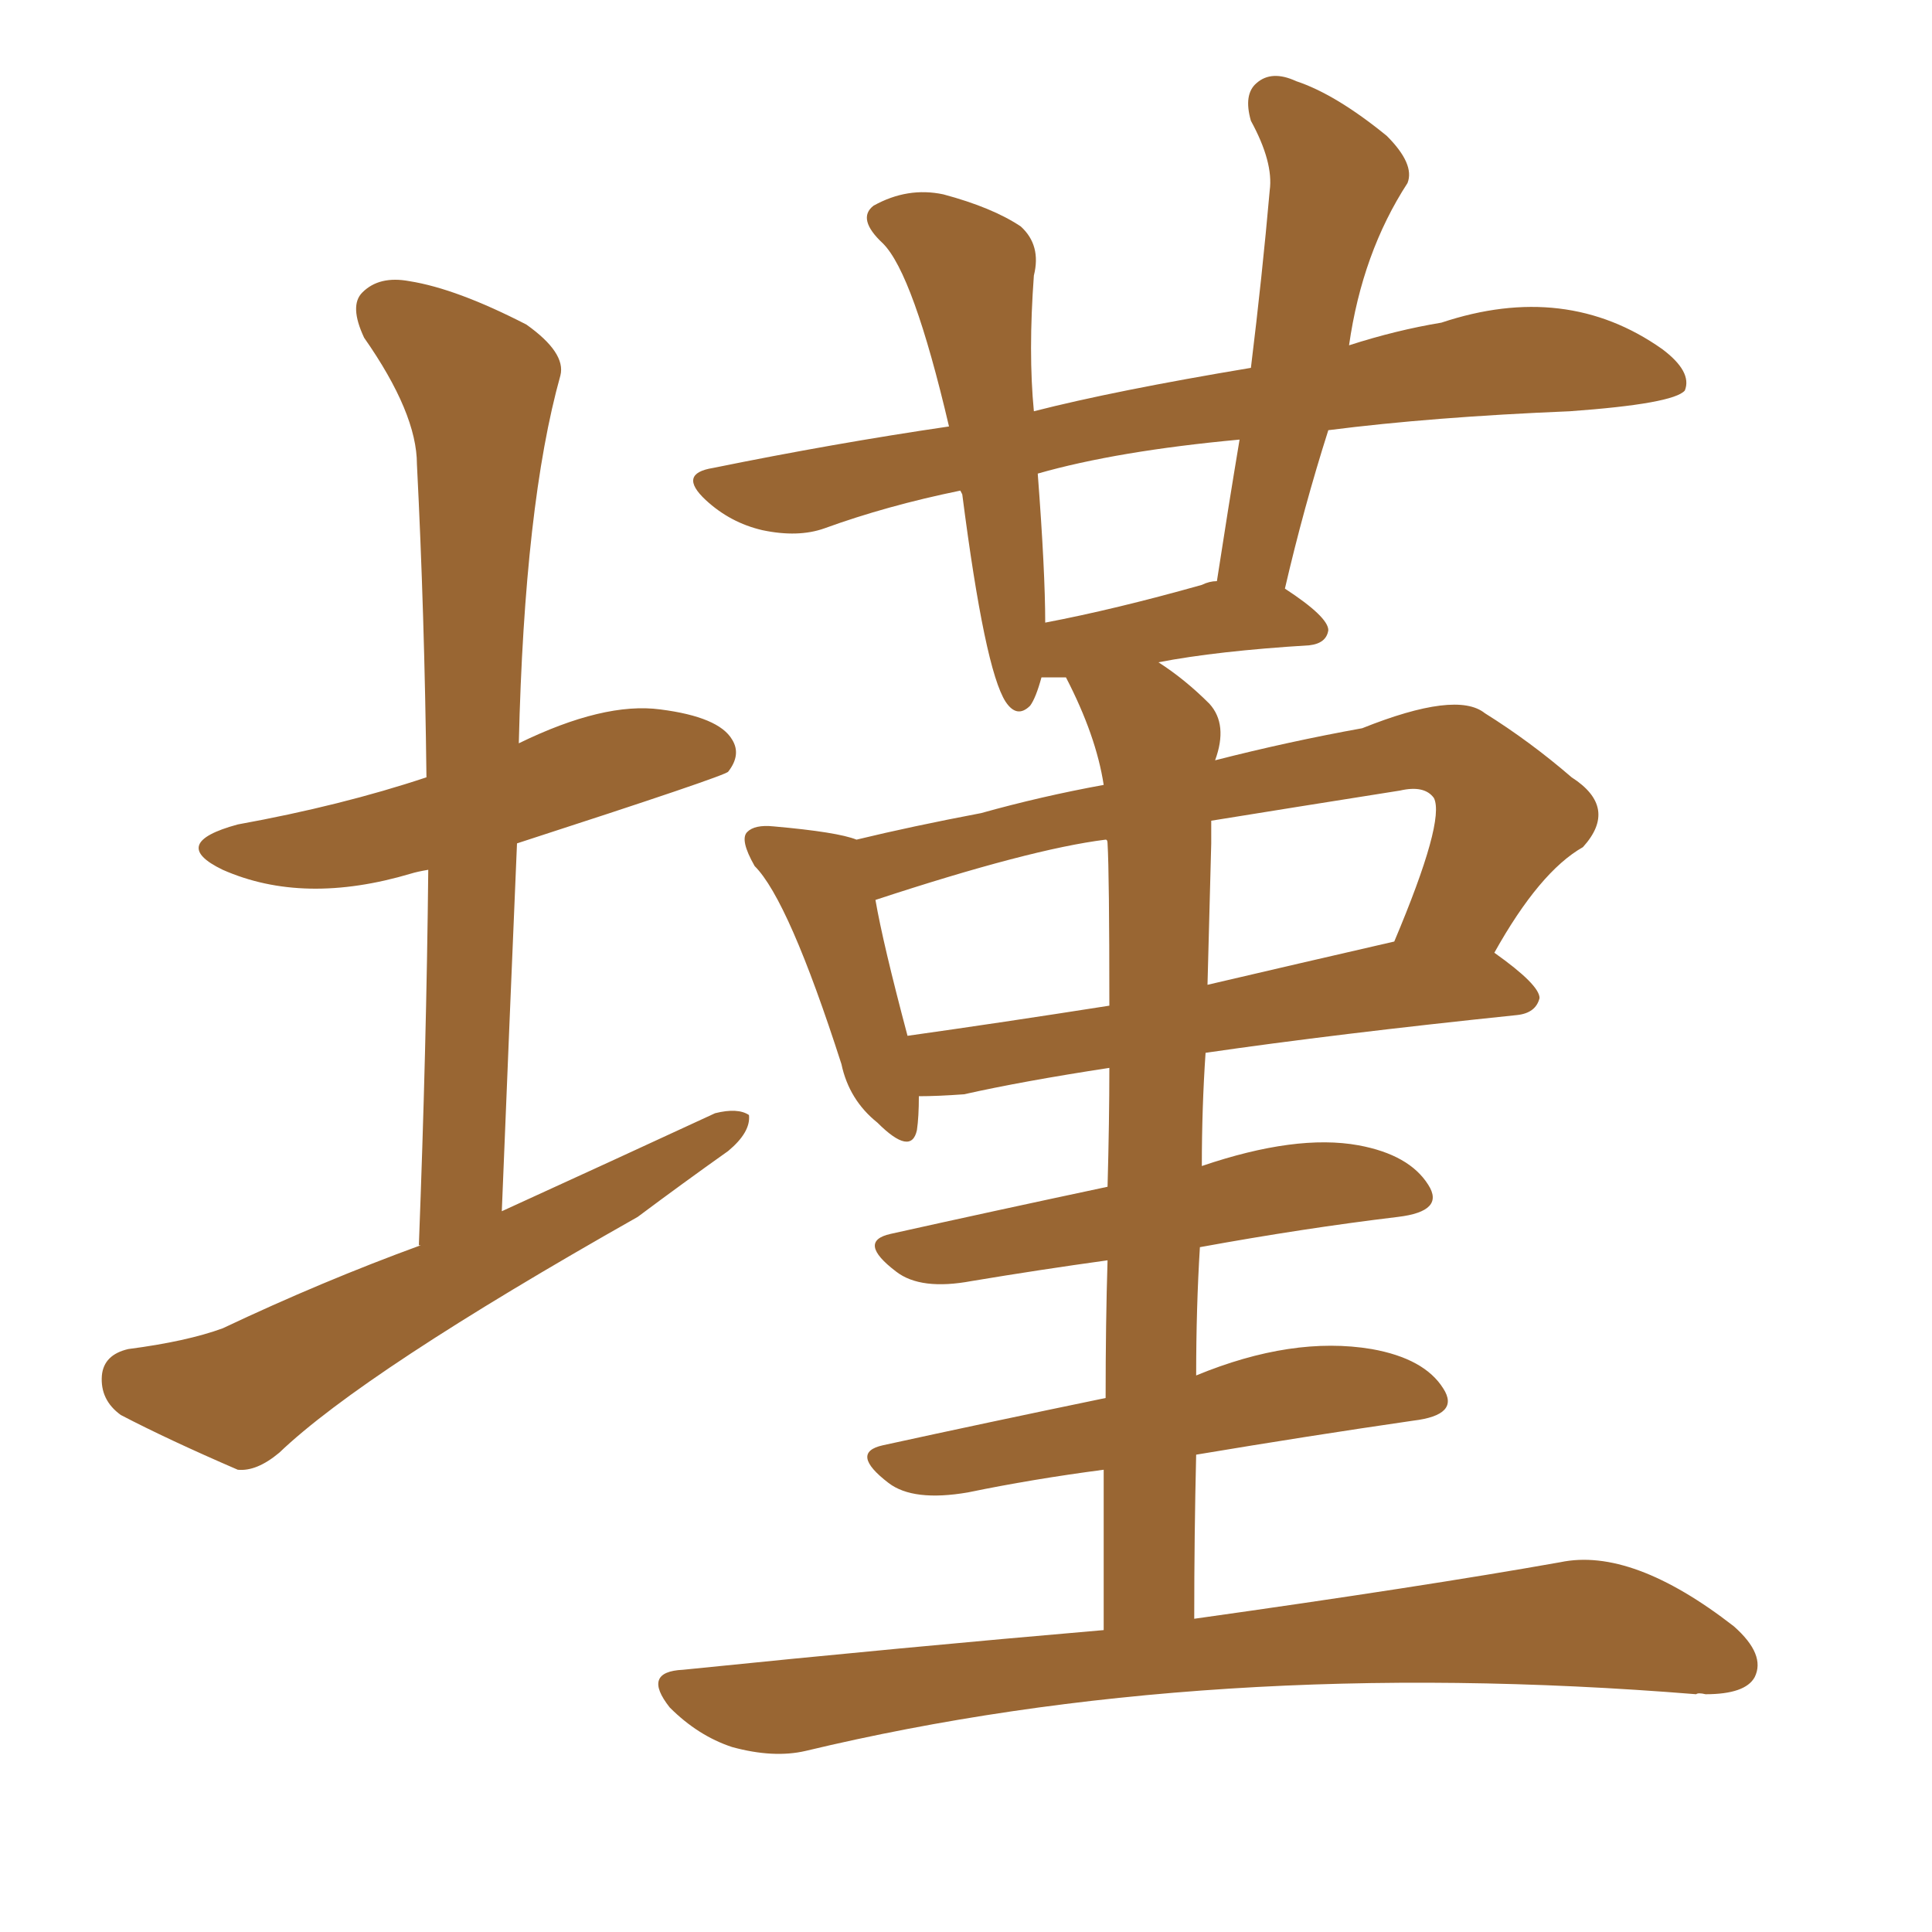<svg xmlns="http://www.w3.org/2000/svg" xmlns:xlink="http://www.w3.org/1999/xlink" width="150" height="150"><path fill="#996633" padding="10" d="M32.67 96.68L32.67 96.68L32.52 96.68Q33.11 81.30 33.25 67.53L33.25 67.53Q32.37 67.68 31.93 67.82L31.93 67.82Q23.58 70.31 17.29 67.53L17.29 67.53Q13.04 65.48 18.46 64.01L18.46 64.01Q26.51 62.55 33.11 60.35L33.11 60.35Q32.96 47.61 32.37 36.04L32.37 36.04Q32.37 32.08 28.27 26.22L28.27 26.22Q27.10 23.73 28.13 22.71L28.13 22.71Q29.44 21.39 31.79 21.83L31.79 21.83Q35.45 22.41 40.87 25.20L40.87 25.20Q43.95 27.39 43.51 29.15L43.51 29.15Q40.72 39.11 40.28 57.71L40.28 57.71Q46.88 54.49 51.27 55.08L51.27 55.08Q55.81 55.66 56.84 57.42L56.84 57.42Q57.57 58.59 56.54 59.91L56.54 59.91Q56.40 60.21 40.14 65.48L40.14 65.48Q39.55 79.39 38.96 94.04L38.96 94.04Q47.61 90.09 55.52 86.43L55.52 86.43Q57.28 85.99 58.15 86.57L58.15 86.57Q58.30 87.89 56.54 89.36L56.54 89.36Q53.03 91.85 49.51 94.48L49.51 94.48Q28.27 106.49 21.68 112.79L21.68 112.79Q19.92 114.26 18.46 114.11L18.46 114.11Q13.04 111.77 9.38 109.86L9.38 109.86Q7.76 108.69 7.91 106.79L7.91 106.79Q8.06 105.18 9.96 104.74L9.96 104.74Q14.50 104.15 17.29 103.13L17.29 103.13Q25.05 99.46 32.67 96.68ZM85.69 126.56L85.69 126.56Q85.69 119.82 85.69 114.11L85.69 114.11Q80.13 114.84 75.15 115.87L75.15 115.87Q70.90 116.60 68.99 115.14L68.99 115.14Q65.92 112.79 68.55 112.21L68.55 112.21Q76.61 110.45 85.84 108.54L85.84 108.54Q85.84 102.69 85.99 97.85L85.99 97.85Q80.71 98.58 75.44 99.46L75.44 99.46Q71.48 100.20 69.58 98.73L69.58 98.73Q66.50 96.39 69.14 95.80L69.14 95.80Q77.05 94.04 85.99 92.14L85.99 92.14Q86.13 87.01 86.13 82.91L86.13 82.91Q79.39 83.94 74.85 84.96L74.85 84.96Q72.80 85.11 71.34 85.11L71.34 85.11Q71.34 86.72 71.19 87.74L71.19 87.74Q70.75 89.79 68.12 87.16L68.12 87.16Q65.92 85.40 65.33 82.62L65.33 82.62Q61.23 69.87 58.59 67.24L58.59 67.24Q57.42 65.19 58.01 64.60L58.01 64.60Q58.59 64.01 60.06 64.16L60.06 64.16Q65.04 64.60 66.50 65.19L66.50 65.19Q70.75 64.16 76.17 63.13L76.17 63.13Q80.86 61.82 85.69 60.94L85.69 60.94Q85.11 57.13 82.76 52.59L82.76 52.59Q81.45 52.59 80.86 52.59L80.86 52.59Q80.42 54.20 79.98 54.79L79.98 54.79Q78.96 55.81 78.08 54.49L78.08 54.49Q76.46 52.00 74.71 38.38L74.71 38.38Q74.56 38.09 74.56 38.09L74.56 38.09Q68.85 39.26 64.01 41.02L64.01 41.02Q61.96 41.75 59.18 41.16L59.18 41.16Q56.69 40.58 54.79 38.82L54.79 38.82Q52.59 36.77 55.37 36.33L55.37 36.33Q64.75 34.42 73.68 33.11L73.68 33.11Q70.90 21.24 68.55 18.90L68.55 18.90Q66.50 16.99 67.82 15.97L67.82 15.97Q70.46 14.50 73.24 15.09L73.24 15.09Q77.05 16.11 79.25 17.58L79.25 17.58Q80.86 19.04 80.27 21.39L80.27 21.39Q79.83 27.39 80.27 31.93L80.27 31.93Q86.57 30.32 97.12 28.56L97.12 28.56Q98.00 21.39 98.58 14.79L98.58 14.79Q98.88 12.60 97.12 9.38L97.12 9.38Q96.53 7.32 97.56 6.45L97.56 6.45Q98.73 5.42 100.63 6.30L100.63 6.30Q103.71 7.32 107.67 10.55L107.67 10.55Q109.86 12.74 109.28 14.21L109.28 14.21Q105.76 19.63 104.74 26.81L104.74 26.81Q108.40 25.63 111.91 25.05L111.91 25.05Q121.58 21.83 129.05 27.10L129.05 27.10Q131.40 28.86 130.81 30.32L130.81 30.32Q129.93 31.35 121.88 31.93L121.88 31.93Q111.18 32.37 103.13 33.40L103.13 33.40Q101.22 39.40 99.76 45.70L99.76 45.70Q103.13 47.90 103.13 48.93L103.13 48.93Q102.98 49.95 101.66 50.10L101.66 50.10Q94.48 50.54 89.94 51.42L89.94 51.42Q91.99 52.73 93.90 54.64L93.90 54.64Q95.36 56.25 94.34 59.03L94.34 59.03Q100.05 57.57 105.76 56.54L105.76 56.54Q113.09 53.61 115.28 55.37L115.28 55.37Q118.80 57.57 122.02 60.35L122.02 60.35Q125.68 62.70 122.90 65.77L122.90 65.77Q119.53 67.68 116.02 73.97L116.02 73.97Q119.53 76.46 119.53 77.49L119.53 77.49Q119.24 78.66 117.77 78.81L117.77 78.81Q103.71 80.27 93.60 81.74L93.60 81.74Q93.31 85.99 93.31 90.53L93.31 90.53Q100.63 88.04 105.47 88.92L105.47 88.92Q109.42 89.65 110.89 91.99L110.89 91.99Q112.21 94.04 108.54 94.48L108.54 94.48Q101.22 95.36 93.16 96.83L93.16 96.83Q92.87 101.51 92.87 106.79L92.87 106.79Q100.34 103.71 106.49 104.74L106.49 104.74Q110.60 105.47 112.06 107.81L112.06 107.81Q113.38 109.86 109.72 110.30L109.72 110.30Q101.66 111.47 92.87 112.94L92.87 112.94Q92.72 119.09 92.72 125.68L92.72 125.68Q110.45 123.19 121.14 121.29L121.14 121.29Q126.71 120.12 134.62 126.27L134.62 126.27Q137.11 128.47 136.23 130.22L136.23 130.22Q135.50 131.54 132.42 131.54L132.42 131.54Q131.84 131.40 131.69 131.54L131.69 131.54Q93.75 128.47 62.55 135.94L62.55 135.94Q60.06 136.52 56.84 135.64L56.84 135.64Q54.20 134.77 52.00 132.57L52.00 132.57Q49.80 129.79 53.03 129.64L53.03 129.64Q70.31 127.88 85.69 126.56ZM85.99 65.48L85.99 65.48Q85.99 65.19 85.84 65.19L85.84 65.19Q79.98 65.92 67.97 69.87L67.97 69.87Q68.55 73.24 70.46 80.42L70.46 80.42Q77.78 79.39 86.13 78.08L86.13 78.08Q86.13 67.82 85.99 65.48ZM94.04 65.48L94.04 65.48Q93.90 70.75 93.75 76.46L93.75 76.46Q100.63 74.85 108.25 73.10L108.25 73.10Q112.21 63.72 111.33 61.96L111.33 61.96Q110.60 60.94 108.69 61.38L108.69 61.38Q100.34 62.70 94.04 63.72L94.04 63.72Q94.04 64.45 94.04 65.48ZM93.31 45.41L93.31 45.41L93.31 45.41Q93.90 45.12 94.48 45.12L94.48 45.12Q95.36 39.40 96.24 34.13L96.24 34.13Q86.72 35.01 80.57 36.77L80.57 36.77Q81.15 44.38 81.15 48.34L81.15 48.34Q86.57 47.31 93.31 45.41Z"/></svg>